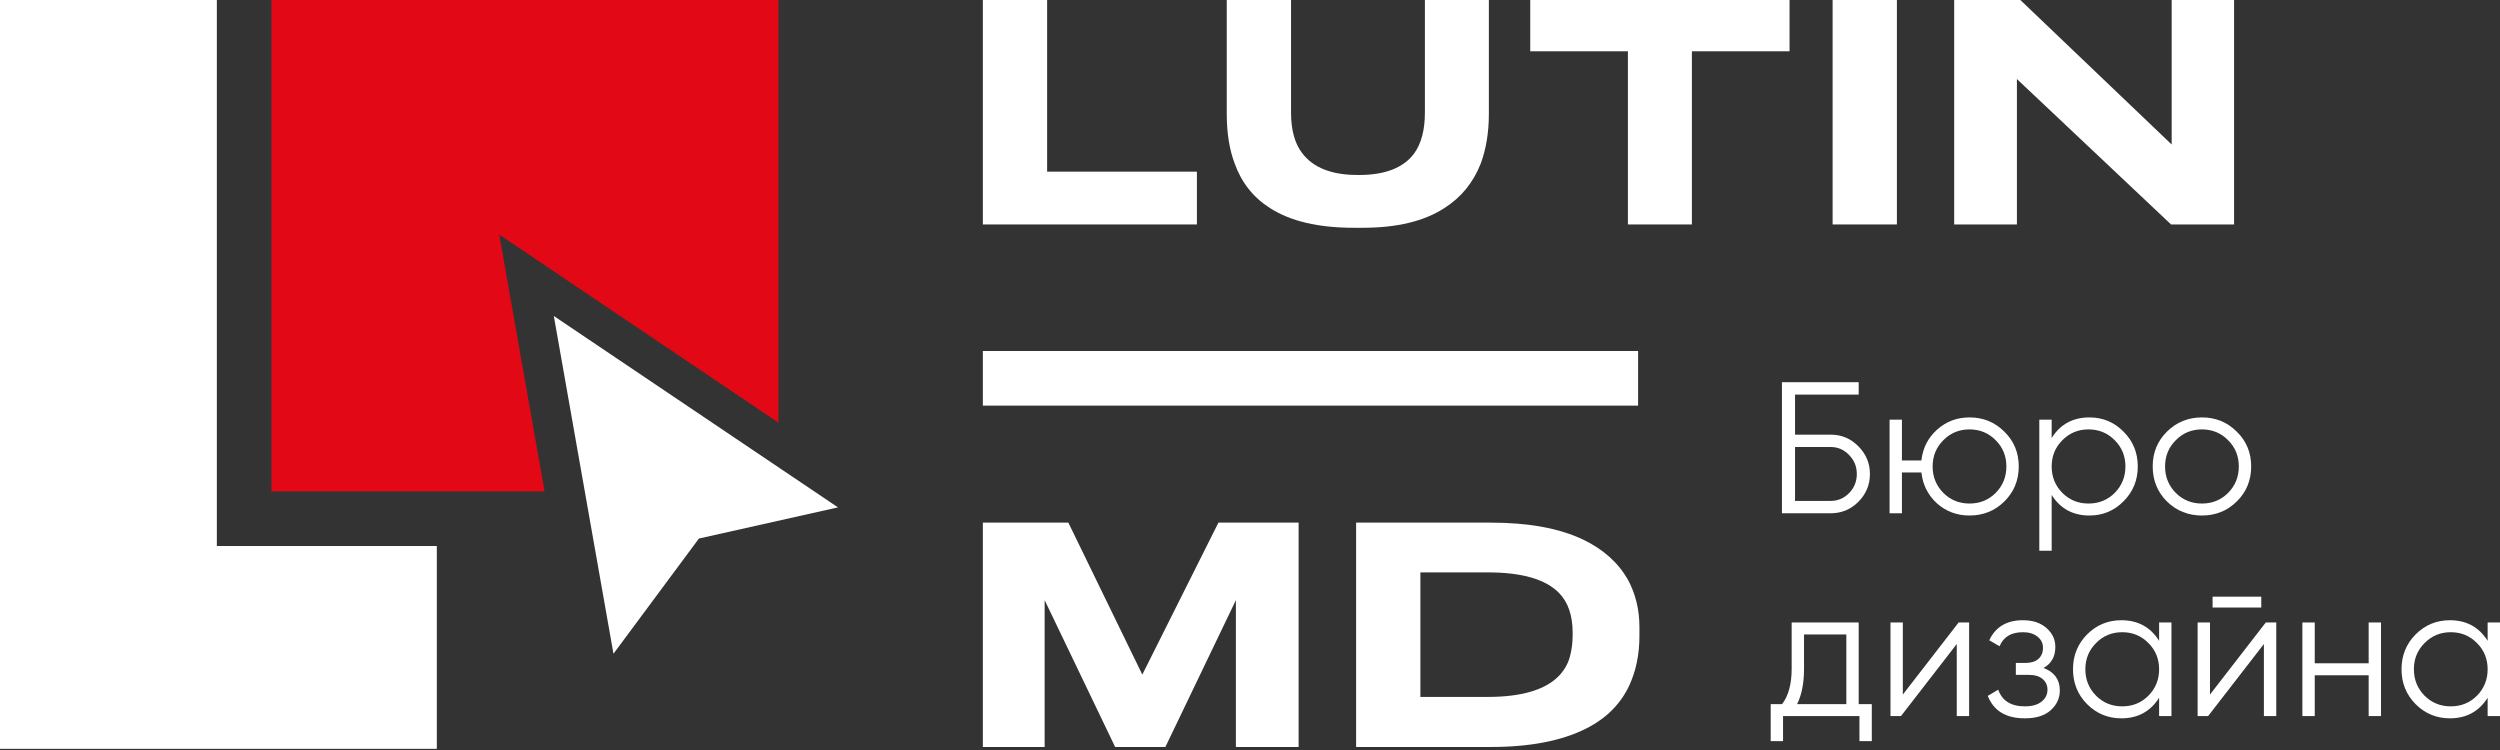 <?xml version="1.0" encoding="UTF-8"?> <svg xmlns="http://www.w3.org/2000/svg" width="200" height="60" viewBox="0 0 200 60" fill="none"><rect x="0" y="0" width="200" height="60" fill="#333333" stroke="none"/> <path d="M146.449 34.771C147.317 34.771 148.056 35.081 148.665 35.7C149.284 36.319 149.594 37.058 149.594 37.916C149.594 38.785 149.284 39.529 148.665 40.148C148.056 40.757 147.317 41.062 146.449 41.062L142.555 41.062L142.555 30.578L148.695 30.578L148.695 31.566L143.603 31.566L143.603 34.771L146.449 34.771ZM146.449 40.073C147.028 40.073 147.522 39.863 147.931 39.444C148.341 39.025 148.545 38.516 148.545 37.916C148.545 37.327 148.341 36.823 147.931 36.404C147.522 35.974 147.028 35.76 146.449 35.76L143.603 35.76L143.603 40.073L146.449 40.073Z" fill="white"></path> <path d="M157.561 33.393C158.659 33.393 159.588 33.773 160.347 34.532C161.115 35.281 161.5 36.209 161.5 37.317C161.5 38.426 161.115 39.359 160.347 40.118C159.588 40.867 158.659 41.241 157.561 41.241C156.552 41.241 155.684 40.917 154.955 40.268C154.236 39.609 153.822 38.785 153.712 37.797L152.154 37.797L152.154 41.062L151.166 41.062L151.166 33.573L152.154 33.573L152.154 36.838L153.712 36.838C153.822 35.85 154.236 35.031 154.955 34.382C155.684 33.723 156.552 33.393 157.561 33.393ZM155.464 39.429C156.033 39.998 156.732 40.283 157.561 40.283C158.39 40.283 159.088 39.998 159.658 39.429C160.227 38.85 160.511 38.146 160.511 37.317C160.511 36.489 160.227 35.79 159.658 35.221C159.088 34.642 158.39 34.352 157.561 34.352C156.732 34.352 156.033 34.642 155.464 35.221C154.895 35.79 154.61 36.489 154.61 37.317C154.61 38.146 154.895 38.85 155.464 39.429Z" fill="white"></path> <path d="M167.158 33.393C168.226 33.393 169.135 33.773 169.884 34.532C170.643 35.291 171.022 36.219 171.022 37.317C171.022 38.416 170.643 39.344 169.884 40.103C169.135 40.862 168.226 41.241 167.158 41.241C165.83 41.241 164.822 40.692 164.133 39.594L164.133 44.057L163.144 44.057L163.144 33.573L164.133 33.573L164.133 35.041C164.822 33.943 165.83 33.393 167.158 33.393ZM164.986 39.429C165.556 39.998 166.254 40.283 167.083 40.283C167.912 40.283 168.611 39.998 169.18 39.429C169.749 38.85 170.034 38.146 170.034 37.317C170.034 36.489 169.749 35.79 169.18 35.221C168.611 34.642 167.912 34.352 167.083 34.352C166.254 34.352 165.556 34.642 164.986 35.221C164.417 35.79 164.133 36.489 164.133 37.317C164.133 38.146 164.417 38.85 164.986 39.429Z" fill="white"></path> <path d="M178.941 40.118C178.182 40.867 177.254 41.241 176.155 41.241C175.057 41.241 174.123 40.867 173.355 40.118C172.596 39.359 172.216 38.426 172.216 37.317C172.216 36.209 172.596 35.281 173.355 34.532C174.123 33.773 175.057 33.393 176.155 33.393C177.254 33.393 178.182 33.773 178.941 34.532C179.71 35.281 180.094 36.209 180.094 37.317C180.094 38.426 179.71 39.359 178.941 40.118ZM174.059 39.429C174.628 39.998 175.327 40.283 176.155 40.283C176.984 40.283 177.683 39.998 178.252 39.429C178.821 38.85 179.106 38.146 179.106 37.317C179.106 36.489 178.821 35.79 178.252 35.221C177.683 34.642 176.984 34.352 176.155 34.352C175.327 34.352 174.628 34.642 174.059 35.221C173.489 35.79 173.205 36.489 173.205 37.317C173.205 38.146 173.489 38.85 174.059 39.429Z" fill="white"></path> <path d="M148.695 56.328L149.744 56.328L149.744 59.293L148.755 59.293L148.755 57.286L142.644 57.286L142.644 59.293L141.656 59.293L141.656 56.328L142.57 56.328C143.079 55.659 143.333 54.715 143.333 53.497L143.333 49.798L148.695 49.798L148.695 56.328ZM143.768 56.328L147.707 56.328L147.707 50.757L144.322 50.757L144.322 53.497C144.322 54.646 144.137 55.589 143.768 56.328Z" fill="white"></path> <path d="M156.69 49.798L157.529 49.798L157.529 57.286L156.541 57.286L156.541 51.52L152.078 57.286L151.239 57.286L151.239 49.798L152.227 49.798L152.227 55.564L156.69 49.798Z" fill="white"></path> <path d="M163.483 53.437C164.352 53.767 164.786 54.366 164.786 55.235C164.786 55.854 164.542 56.383 164.053 56.822C163.573 57.252 162.884 57.466 161.986 57.466C160.478 57.466 159.49 56.867 159.02 55.669L159.859 55.175C160.169 56.063 160.878 56.508 161.986 56.508C162.565 56.508 163.009 56.383 163.319 56.133C163.638 55.884 163.798 55.564 163.798 55.175C163.798 54.825 163.668 54.541 163.409 54.321C163.149 54.101 162.8 53.992 162.36 53.992L161.267 53.992L161.267 53.033L162.061 53.033C162.49 53.033 162.825 52.928 163.064 52.718C163.314 52.499 163.439 52.199 163.439 51.82C163.439 51.461 163.294 51.166 163.004 50.936C162.715 50.697 162.325 50.577 161.836 50.577C160.897 50.577 160.273 50.951 159.964 51.7L159.14 51.221C159.639 50.153 160.538 49.618 161.836 49.618C162.625 49.618 163.254 49.828 163.723 50.247C164.192 50.657 164.427 51.161 164.427 51.76C164.427 52.529 164.113 53.088 163.483 53.437Z" fill="white"></path> <path d="M172.729 49.798L173.717 49.798L173.717 57.286L172.729 57.286L172.729 55.819C172.04 56.917 171.032 57.466 169.704 57.466C168.635 57.466 167.722 57.087 166.963 56.328C166.214 55.569 165.84 54.641 165.84 53.542C165.84 52.444 166.214 51.515 166.963 50.757C167.722 49.998 168.635 49.618 169.704 49.618C171.032 49.618 172.04 50.167 172.729 51.266L172.729 49.798ZM167.682 55.654C168.251 56.223 168.95 56.508 169.778 56.508C170.607 56.508 171.306 56.223 171.875 55.654C172.444 55.075 172.729 54.371 172.729 53.542C172.729 52.714 172.444 52.015 171.875 51.446C171.306 50.866 170.607 50.577 169.778 50.577C168.95 50.577 168.251 50.866 167.682 51.446C167.113 52.015 166.828 52.714 166.828 53.542C166.828 54.371 167.113 55.075 167.682 55.654Z" fill="white"></path> <path d="M177.008 48.6L177.008 47.731L180.902 47.731L180.902 48.6L177.008 48.6ZM181.262 49.798L182.101 49.798L182.101 57.286L181.112 57.286L181.112 51.52L176.649 57.286L175.81 57.286L175.81 49.798L176.799 49.798L176.799 55.564L181.262 49.798Z" fill="white"></path> <path d="M189.493 49.798L190.481 49.798L190.481 57.286L189.493 57.286L189.493 54.022L185.179 54.022L185.179 57.286L184.191 57.286L184.191 49.798L185.179 49.798L185.179 53.063L189.493 53.063L189.493 49.798Z" fill="white"></path> <path d="M199.011 49.798L200 49.798L200 57.286L199.011 57.286L199.011 55.819C198.323 56.917 197.314 57.466 195.986 57.466C194.918 57.466 194.004 57.087 193.245 56.328C192.497 55.569 192.122 54.641 192.122 53.542C192.122 52.444 192.497 51.515 193.245 50.757C194.004 49.998 194.918 49.618 195.986 49.618C197.314 49.618 198.323 50.167 199.011 51.266L199.011 49.798ZM193.964 55.654C194.533 56.223 195.232 56.508 196.061 56.508C196.89 56.508 197.589 56.223 198.158 55.654C198.727 55.075 199.011 54.371 199.011 53.542C199.011 52.714 198.727 52.015 198.158 51.446C197.589 50.866 196.89 50.577 196.061 50.577C195.232 50.577 194.533 50.866 193.964 51.446C193.395 52.015 193.111 52.714 193.111 53.542C193.111 54.371 193.395 55.075 193.964 55.654Z" fill="white"></path> <path d="M78.628 28.081L131.047 28.081L131.047 32.45L78.628 32.45L78.628 28.081Z" fill="white"></path> <path d="M78.628 59.758L78.628 41.81L85.468 41.81L91.384 53.968L97.474 41.81L103.889 41.81L103.889 59.758L98.872 59.758L98.872 48.01L93.231 59.758L89.212 59.758L83.571 48.01L83.571 59.758L78.628 59.758Z" fill="white"></path> <path d="M108.489 41.81L119.248 41.81C122.277 41.81 124.739 42.261 126.636 43.161C128.251 43.933 129.449 45.003 130.231 46.37C130.847 47.511 131.154 48.774 131.154 50.157L131.154 50.88C131.154 52.36 130.88 53.687 130.331 54.861C129.632 56.34 128.484 57.482 126.886 58.286C124.939 59.267 122.401 59.758 119.273 59.758L108.489 59.758L108.489 41.81ZM113.632 55.753L119.023 55.753C121.769 55.753 123.683 55.174 124.764 54.017C125.164 53.582 125.438 53.092 125.588 52.545C125.738 51.998 125.813 51.411 125.813 50.784L125.813 50.639C125.813 49.256 125.455 48.195 124.739 47.455C123.674 46.346 121.769 45.791 119.023 45.791L113.632 45.791L113.632 55.753Z" fill="white"></path> <path d="M78.628 0L83.77 -8.99065e-07L83.77 13.733L95.752 13.733L95.752 17.956L78.628 17.956L78.628 0Z" fill="white"></path> <path d="M108.301 18.222C105.472 18.222 103.242 17.699 101.611 16.653C100.263 15.8 99.314 14.602 98.765 13.057C98.349 11.947 98.141 10.635 98.141 9.123L98.141 -3.30262e-06L103.283 -4.20168e-06L103.283 9.002C103.283 10.402 103.583 11.488 104.182 12.261C105.064 13.419 106.537 13.998 108.6 13.998L108.725 13.998C110.822 13.998 112.294 13.419 113.143 12.261C113.709 11.472 113.992 10.386 113.992 9.002L113.992 -6.07401e-06L119.109 -6.96871e-06L119.109 9.123C119.109 10.587 118.892 11.906 118.46 13.081C117.861 14.61 116.887 15.8 115.539 16.653C113.925 17.699 111.754 18.222 109.024 18.222L108.301 18.222Z" fill="white"></path> <path d="M130.233 17.956L130.233 4.103L122.42 4.103L122.42 -7.54774e-06L143.163 -1.09563e-05L143.163 4.103L135.351 4.103L135.351 17.956L130.233 17.956Z" fill="white"></path> <path d="M151.751 -1.24579e-05L151.751 17.956L146.609 17.956L146.609 -1.15588e-05L151.751 -1.24579e-05Z" fill="white"></path> <path d="M173.684 17.956L161.353 6.323L161.353 17.956L156.335 17.956L156.335 -1.32594e-05L161.627 -1.41847e-05L173.734 11.561L173.734 -1.60832e-05L178.726 -1.6956e-05L178.726 17.956L173.684 17.956Z" fill="white"></path> <path fill-rule="evenodd" clip-rule="evenodd" d="M62.278 0H21.716V39.314H43.567L39.938 18.765L62.278 33.813V0Z" fill="#E30815"></path> <path fill-rule="evenodd" clip-rule="evenodd" d="M34.946 43.682H17.348V0H0V59.907H34.946V43.682Z" fill="white"></path> <path d="M49.077 52.299L44.306 25.28L67.037 40.59L55.913 43.083L49.077 52.299Z" fill="white"></path> </svg> 